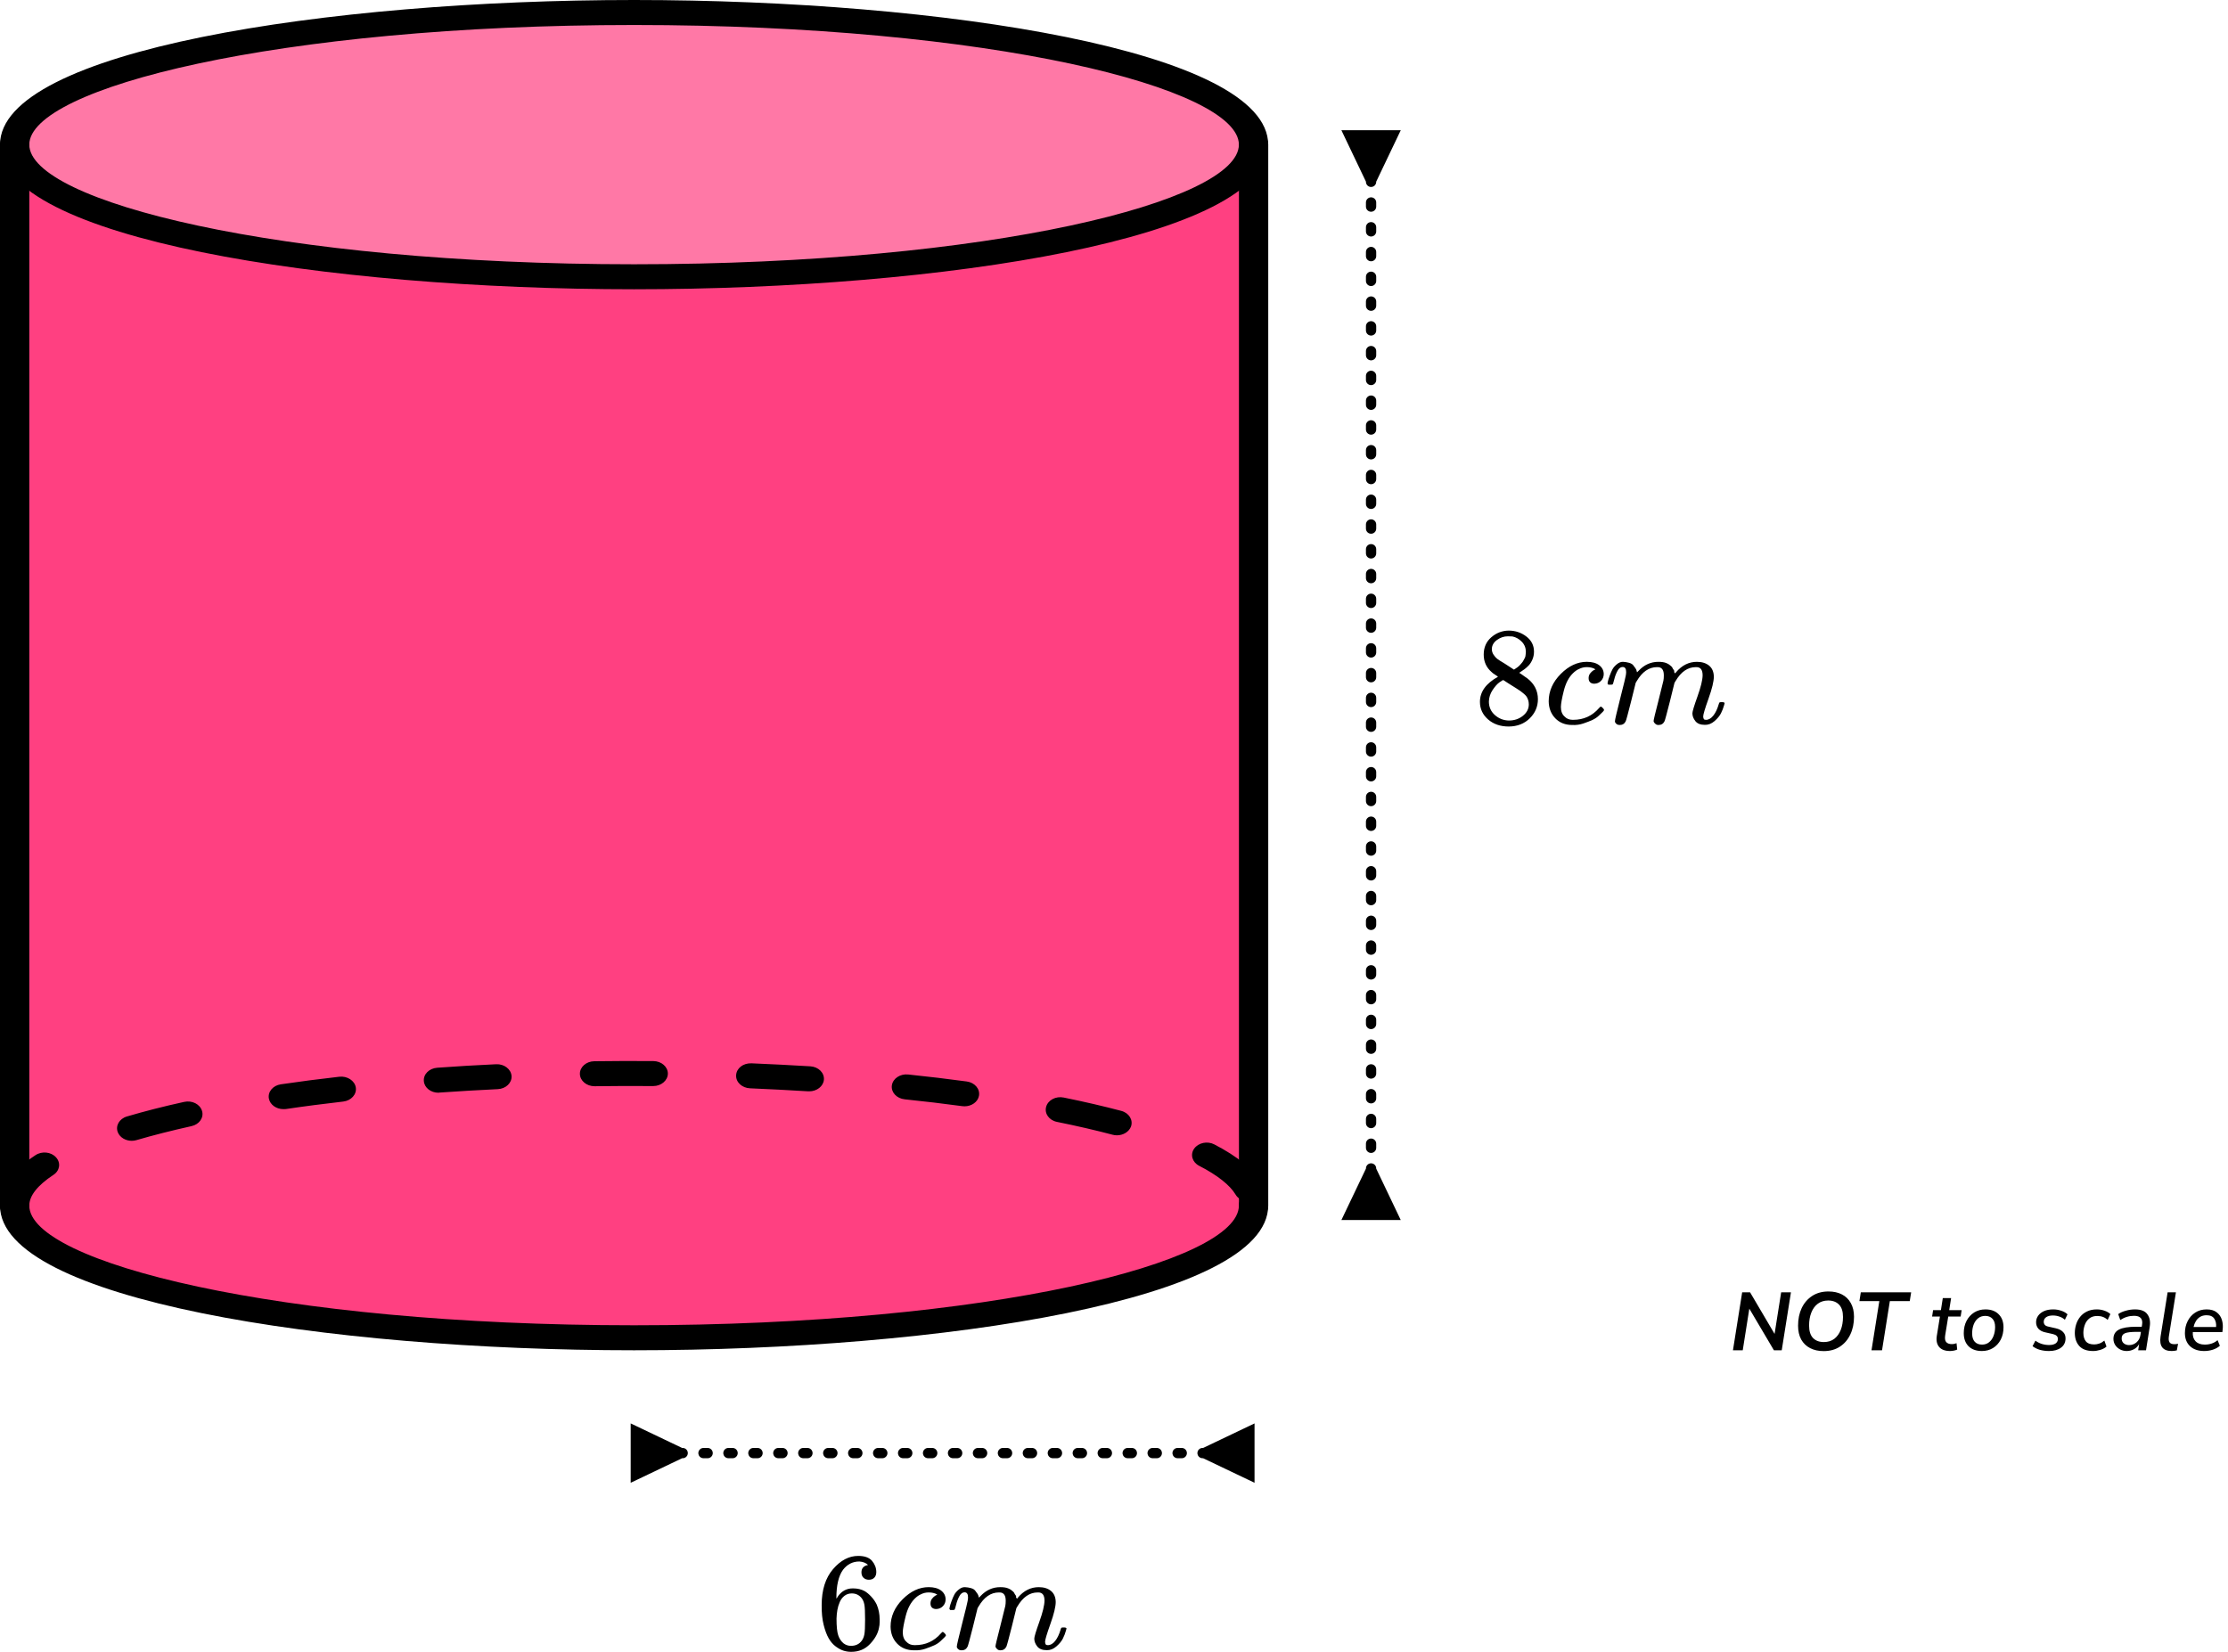 <?xml version="1.0" encoding="UTF-8"?> <svg xmlns="http://www.w3.org/2000/svg" width="325" height="241" viewBox="0 0 325 241" fill="none"><path d="M252.787 197L254.131 188.54H255.283L258.859 194.612L259.819 188.54H261.247L259.903 197H258.763L255.175 190.928L254.215 197H252.787ZM266.018 197.12C265.266 197.12 264.61 196.976 264.05 196.688C263.49 196.4 263.054 195.98 262.742 195.428C262.438 194.868 262.286 194.196 262.286 193.412C262.286 192.444 262.462 191.588 262.814 190.844C263.174 190.092 263.686 189.5 264.35 189.068C265.014 188.636 265.802 188.42 266.714 188.42C267.474 188.42 268.13 188.564 268.682 188.852C269.242 189.14 269.674 189.56 269.978 190.112C270.29 190.664 270.446 191.332 270.446 192.116C270.446 193.084 270.266 193.944 269.906 194.696C269.554 195.448 269.046 196.04 268.382 196.472C267.726 196.904 266.938 197.12 266.018 197.12ZM266.042 195.8C266.642 195.8 267.15 195.644 267.566 195.332C267.982 195.012 268.298 194.576 268.514 194.024C268.73 193.472 268.838 192.844 268.838 192.14C268.838 191.332 268.646 190.732 268.262 190.34C267.878 189.94 267.35 189.74 266.678 189.74C266.086 189.74 265.582 189.896 265.166 190.208C264.75 190.52 264.434 190.952 264.218 191.504C264.002 192.048 263.894 192.676 263.894 193.388C263.894 194.204 264.086 194.812 264.47 195.212C264.854 195.604 265.378 195.8 266.042 195.8ZM272.998 197L274.138 189.824H271.234L271.438 188.54H278.782L278.578 189.824H275.674L274.534 197H272.998ZM284.454 197.108C283.726 197.108 283.194 196.908 282.858 196.508C282.53 196.108 282.418 195.576 282.522 194.912L282.978 192.08H281.838L281.982 191.144H283.122L283.398 189.38H284.61L284.334 191.144H286.146L286.002 192.08H284.19L283.746 194.816C283.674 195.272 283.722 195.6 283.89 195.8C284.066 196 284.338 196.1 284.706 196.1C284.842 196.1 284.966 196.088 285.078 196.064C285.19 196.04 285.298 196.008 285.402 195.968L285.498 196.892C285.378 196.956 285.218 197.008 285.018 197.048C284.826 197.088 284.638 197.108 284.454 197.108ZM289.096 197.108C288.272 197.108 287.624 196.876 287.152 196.412C286.688 195.94 286.456 195.304 286.456 194.504C286.456 193.824 286.592 193.224 286.864 192.704C287.136 192.184 287.508 191.776 287.98 191.48C288.46 191.184 289.004 191.036 289.612 191.036C290.436 191.036 291.08 191.272 291.544 191.744C292.016 192.208 292.252 192.84 292.252 193.64C292.252 194.32 292.116 194.924 291.844 195.452C291.572 195.972 291.196 196.38 290.716 196.676C290.244 196.964 289.704 197.108 289.096 197.108ZM289.12 196.172C289.528 196.172 289.872 196.056 290.152 195.824C290.44 195.592 290.656 195.284 290.8 194.9C290.952 194.508 291.028 194.076 291.028 193.604C291.028 193.076 290.9 192.676 290.644 192.404C290.388 192.124 290.036 191.984 289.588 191.984C289.18 191.984 288.832 192.1 288.544 192.332C288.264 192.556 288.048 192.864 287.896 193.256C287.752 193.64 287.68 194.072 287.68 194.552C287.68 195.08 287.808 195.484 288.064 195.764C288.32 196.036 288.672 196.172 289.12 196.172ZM298.89 197.108C298.41 197.108 297.958 197.048 297.534 196.928C297.118 196.8 296.77 196.624 296.49 196.4L296.91 195.596C297.198 195.812 297.51 195.972 297.846 196.076C298.19 196.18 298.542 196.232 298.902 196.232C299.31 196.232 299.626 196.156 299.85 196.004C300.074 195.844 300.186 195.624 300.186 195.344C300.186 194.984 299.946 194.748 299.466 194.636L298.35 194.384C297.926 194.296 297.594 194.124 297.354 193.868C297.122 193.604 297.006 193.284 297.006 192.908C297.006 192.556 297.106 192.24 297.306 191.96C297.506 191.68 297.79 191.456 298.158 191.288C298.534 191.12 298.986 191.036 299.514 191.036C299.906 191.036 300.29 191.1 300.666 191.228C301.042 191.348 301.35 191.524 301.59 191.756L301.206 192.548C300.966 192.332 300.694 192.176 300.39 192.08C300.094 191.976 299.782 191.924 299.454 191.924C299.038 191.924 298.71 192.008 298.47 192.176C298.238 192.344 298.122 192.568 298.122 192.848C298.122 193.016 298.174 193.164 298.278 193.292C298.382 193.412 298.55 193.496 298.782 193.544L299.898 193.796C300.346 193.9 300.69 194.076 300.93 194.324C301.178 194.564 301.302 194.876 301.302 195.26C301.302 195.844 301.078 196.3 300.63 196.628C300.19 196.948 299.61 197.108 298.89 197.108ZM305.332 197.108C304.428 197.108 303.756 196.868 303.316 196.388C302.876 195.9 302.656 195.264 302.656 194.48C302.656 194.048 302.72 193.628 302.848 193.22C302.976 192.812 303.172 192.444 303.436 192.116C303.7 191.788 304.032 191.528 304.432 191.336C304.84 191.136 305.32 191.036 305.872 191.036C306.264 191.036 306.636 191.1 306.988 191.228C307.34 191.348 307.624 191.512 307.84 191.72L307.444 192.572C307.052 192.188 306.548 191.996 305.932 191.996C305.444 191.996 305.052 192.12 304.756 192.368C304.46 192.608 304.244 192.92 304.108 193.304C303.972 193.68 303.904 194.068 303.904 194.468C303.904 194.98 304.024 195.388 304.264 195.692C304.512 195.996 304.92 196.148 305.488 196.148C305.72 196.148 305.968 196.104 306.232 196.016C306.496 195.92 306.74 195.776 306.964 195.584L307.276 196.46C307.044 196.668 306.744 196.828 306.376 196.94C306.016 197.052 305.668 197.108 305.332 197.108ZM310.221 197.108C309.877 197.108 309.557 197.032 309.261 196.88C308.965 196.72 308.729 196.508 308.553 196.244C308.377 195.972 308.289 195.668 308.289 195.332C308.289 194.716 308.553 194.268 309.081 193.988C309.609 193.708 310.445 193.568 311.589 193.568H312.417L312.465 193.28C312.537 192.856 312.477 192.532 312.285 192.308C312.093 192.084 311.761 191.972 311.289 191.972C310.577 191.972 309.909 192.176 309.285 192.584L308.985 191.72C309.281 191.512 309.649 191.348 310.089 191.228C310.537 191.1 310.985 191.036 311.433 191.036C312.305 191.036 312.909 191.276 313.245 191.756C313.589 192.228 313.701 192.84 313.581 193.592L313.041 197H311.901L312.033 196.1C311.833 196.452 311.569 196.708 311.241 196.868C310.921 197.028 310.581 197.108 310.221 197.108ZM310.569 196.244C310.977 196.244 311.337 196.112 311.649 195.848C311.969 195.576 312.165 195.2 312.237 194.72L312.297 194.312H311.697C310.865 194.312 310.289 194.38 309.969 194.516C309.649 194.652 309.489 194.9 309.489 195.26C309.489 195.58 309.593 195.824 309.801 195.992C310.017 196.16 310.273 196.244 310.569 196.244ZM316.78 197.108C316.148 197.108 315.692 196.932 315.412 196.58C315.14 196.22 315.056 195.696 315.16 195.008L316.192 188.54H317.404L316.372 194.996C316.316 195.388 316.352 195.672 316.48 195.848C316.608 196.024 316.836 196.112 317.164 196.112C317.252 196.112 317.34 196.108 317.428 196.1C317.524 196.084 317.62 196.068 317.716 196.052L317.536 197.012C317.424 197.044 317.3 197.068 317.164 197.084C317.028 197.1 316.9 197.108 316.78 197.108ZM321.523 197.108C320.659 197.108 319.975 196.876 319.471 196.412C318.967 195.94 318.715 195.3 318.715 194.492C318.715 193.852 318.847 193.272 319.111 192.752C319.375 192.224 319.743 191.808 320.215 191.504C320.695 191.192 321.251 191.036 321.883 191.036C322.507 191.036 322.999 191.18 323.359 191.468C323.727 191.748 323.979 192.12 324.115 192.584C324.251 193.04 324.283 193.532 324.211 194.06L324.175 194.348H319.867C319.827 194.908 319.959 195.352 320.263 195.68C320.575 196.008 321.023 196.172 321.607 196.172C321.967 196.172 322.303 196.12 322.615 196.016C322.935 195.912 323.223 195.748 323.479 195.524L323.815 196.34C323.543 196.588 323.199 196.78 322.783 196.916C322.375 197.044 321.955 197.108 321.523 197.108ZM321.871 191.888C321.495 191.888 321.175 191.972 320.911 192.14C320.655 192.3 320.451 192.512 320.299 192.776C320.147 193.032 320.039 193.308 319.975 193.604H323.263C323.303 193.124 323.215 192.72 322.999 192.392C322.783 192.056 322.407 191.888 321.871 191.888Z" fill="black"></path><path d="M2.133 21.1C2.133 21.1 9.468 41.362 90.996 40.755C90.996 40.755 173.962 41.557 182.85 21.1C182.85 21.1 178.05 1.858 92.492 1.554C6.933 1.25 2.133 21.1 2.133 21.1Z" fill="#FF4081" fill-opacity="0.7"></path><path d="M2.133 177.717V23.735C2.133 23.735 15.165 39.537 90.996 40.753C90.996 40.753 175.743 41.251 182.85 21.098V177.717C182.85 177.717 169.718 196.035 90.996 195.123C12.274 194.212 2.133 177.717 2.133 177.717Z" fill="#FF4081"></path><path d="M2.136 177.718C0.954 177.718 0 176.904 0 175.895C0 173.281 1.738 170.79 5.185 168.529C6.125 167.909 7.463 168.055 8.176 168.857C8.902 169.647 8.731 170.802 7.791 171.41C5.455 172.953 4.273 174.461 4.273 175.895C4.273 176.904 3.319 177.718 2.136 177.718ZM182.142 175.287C181.358 175.287 180.603 174.922 180.233 174.278C179.421 172.917 177.598 171.458 174.92 170.085C173.909 169.562 173.581 168.444 174.194 167.581C174.806 166.718 176.117 166.438 177.128 166.961C180.532 168.723 182.868 170.632 184.05 172.637C184.577 173.537 184.15 174.631 183.096 175.08C182.797 175.226 182.469 175.287 182.142 175.287ZM19.214 166.438C18.331 166.438 17.505 165.964 17.192 165.21C16.807 164.262 17.391 163.217 18.516 162.889C21.066 162.135 23.872 161.418 26.863 160.762C28.016 160.506 29.17 161.09 29.469 162.074C29.768 163.047 29.084 164.044 27.931 164.299C25.04 164.943 22.348 165.624 19.898 166.341C19.684 166.402 19.442 166.438 19.214 166.438ZM162.928 165.636C162.714 165.636 162.5 165.612 162.287 165.551C159.794 164.894 157.074 164.262 154.182 163.679C153.029 163.448 152.331 162.463 152.601 161.479C152.872 160.494 154.011 159.886 155.179 160.13C158.17 160.737 160.991 161.394 163.569 162.074C164.694 162.378 165.32 163.399 164.979 164.36C164.679 165.138 163.839 165.636 162.928 165.636ZM41.334 161.819C40.308 161.819 39.411 161.187 39.226 160.3C39.026 159.303 39.81 158.367 40.963 158.197C43.698 157.796 46.575 157.419 49.495 157.091C50.649 156.957 51.745 157.662 51.902 158.659C52.059 159.656 51.233 160.579 50.065 160.713C47.202 161.041 44.382 161.406 41.69 161.807C41.576 161.819 41.462 161.819 41.334 161.819ZM140.694 161.406C140.58 161.406 140.466 161.394 140.352 161.382C137.646 161.017 134.826 160.677 131.963 160.385C130.795 160.263 129.955 159.352 130.097 158.355C130.24 157.358 131.294 156.641 132.476 156.763C135.396 157.066 138.258 157.407 141.022 157.784C142.19 157.942 142.987 158.878 142.802 159.874C142.645 160.762 141.734 161.406 140.694 161.406ZM63.952 159.425C62.855 159.425 61.915 158.707 61.83 157.747C61.73 156.738 62.599 155.863 63.781 155.778C66.601 155.571 69.492 155.401 72.37 155.268C73.537 155.207 74.549 155.985 74.62 156.981C74.691 157.99 73.78 158.853 72.612 158.902C69.777 159.036 66.914 159.206 64.137 159.4C64.08 159.412 64.009 159.425 63.952 159.425ZM118.047 159.218C117.99 159.218 117.948 159.218 117.891 159.218C115.113 159.048 112.265 158.902 109.416 158.78C108.234 158.732 107.322 157.881 107.379 156.872C107.436 155.863 108.376 155.097 109.615 155.134C112.493 155.255 115.384 155.401 118.204 155.571C119.386 155.644 120.269 156.52 120.184 157.528C120.098 158.489 119.158 159.218 118.047 159.218ZM86.727 158.476C85.559 158.476 84.604 157.674 84.59 156.678C84.576 155.669 85.516 154.842 86.698 154.83C89.547 154.793 92.438 154.781 95.301 154.806C96.483 154.818 97.423 155.632 97.423 156.641C97.409 157.638 96.455 158.452 95.287 158.452H95.272C92.438 158.428 89.575 158.44 86.769 158.476C86.741 158.476 86.741 158.476 86.727 158.476Z" fill="black"></path><path d="M2.136 177.72C0.954 177.72 0 176.906 0 175.897V21.101C0 20.092 0.954 19.277 2.136 19.277C3.319 19.277 4.273 20.092 4.273 21.101V175.897C4.273 176.906 3.319 177.72 2.136 177.72Z" fill="black"></path><path d="M92.495 42.203C47.658 42.203 0 34.812 0 21.101C0 7.39 47.658 0 92.495 0C137.333 0 184.99 7.39 184.99 21.101C184.99 34.812 137.333 42.203 92.495 42.203ZM92.495 3.647C40.508 3.647 4.273 12.848 4.273 21.101C4.273 29.355 40.508 38.556 92.495 38.556C144.483 38.556 180.717 29.355 180.717 21.101C180.717 12.848 144.483 3.647 92.495 3.647Z" fill="black"></path><path d="M182.863 177.724C181.681 177.724 180.727 176.909 180.727 175.901V21.105C180.727 20.096 181.681 19.281 182.863 19.281C184.045 19.281 185 20.096 185 21.105V175.901C185 176.909 184.045 177.724 182.863 177.724Z" fill="black"></path><path d="M92.495 196.999C47.658 196.999 0 189.596 0 175.897C0 174.889 0.954 174.074 2.136 174.074C3.319 174.074 4.273 174.889 4.273 175.897C4.273 184.151 40.508 193.352 92.495 193.352C144.483 193.352 180.717 184.151 180.717 175.897C180.717 174.889 181.672 174.074 182.854 174.074C184.036 174.074 184.99 174.889 184.99 175.897C184.99 189.596 137.333 196.999 92.495 196.999Z" fill="black"></path><path d="M200.75 26.5L204.33 19L195.67 19L199.25 26.5L200.75 26.5ZM199.25 170.5L195.67 178L204.33 178L200.75 170.5L199.25 170.5ZM199.25 19.301C199.25 19.715 199.586 20.051 200 20.051C200.414 20.051 200.75 19.715 200.75 19.301L199.25 19.301ZM200.75 22.312C200.75 21.898 200.414 21.562 200 21.562C199.586 21.562 199.25 21.898 199.25 22.312L200.75 22.312ZM199.25 22.915C199.25 23.329 199.586 23.665 200 23.665C200.414 23.665 200.75 23.329 200.75 22.915L199.25 22.915ZM200.75 25.926C200.75 25.512 200.414 25.176 200 25.176C199.586 25.176 199.25 25.512 199.25 25.926L200.75 25.926ZM199.25 26.528C199.25 26.943 199.586 27.278 200 27.278C200.414 27.278 200.75 26.943 200.75 26.528L199.25 26.528ZM200.75 29.54C200.75 29.126 200.414 28.79 200 28.79C199.586 28.79 199.25 29.126 199.25 29.54L200.75 29.54ZM199.25 30.142C199.25 30.556 199.586 30.892 200 30.892C200.414 30.892 200.75 30.556 200.75 30.142L199.25 30.142ZM200.75 33.153C200.75 32.739 200.414 32.403 200 32.403C199.586 32.403 199.25 32.739 199.25 33.153L200.75 33.153ZM199.25 33.756C199.25 34.17 199.586 34.506 200 34.506C200.414 34.506 200.75 34.17 200.75 33.756L199.25 33.756ZM200.75 36.767C200.75 36.353 200.414 36.017 200 36.017C199.586 36.017 199.25 36.353 199.25 36.767L200.75 36.767ZM199.25 37.369C199.25 37.783 199.586 38.119 200 38.119C200.414 38.119 200.75 37.783 200.75 37.369L199.25 37.369ZM200.75 40.381C200.75 39.967 200.414 39.631 200 39.631C199.586 39.631 199.25 39.967 199.25 40.381L200.75 40.381ZM199.25 40.983C199.25 41.397 199.586 41.733 200 41.733C200.414 41.733 200.75 41.397 200.75 40.983L199.25 40.983ZM200.75 43.994C200.75 43.58 200.414 43.244 200 43.244C199.586 43.244 199.25 43.58 199.25 43.994L200.75 43.994ZM199.25 44.597C199.25 45.011 199.586 45.347 200 45.347C200.414 45.347 200.75 45.011 200.75 44.597L199.25 44.597ZM200.75 47.608C200.75 47.194 200.414 46.858 200 46.858C199.586 46.858 199.25 47.194 199.25 47.608L200.75 47.608ZM199.25 48.21C199.25 48.624 199.586 48.96 200 48.96C200.414 48.96 200.75 48.624 200.75 48.21L199.25 48.21ZM200.75 51.222C200.75 50.807 200.414 50.472 200 50.472C199.586 50.472 199.25 50.807 199.25 51.222L200.75 51.222ZM199.25 51.824C199.25 52.238 199.586 52.574 200 52.574C200.414 52.574 200.75 52.238 200.75 51.824L199.25 51.824ZM200.75 54.835C200.75 54.421 200.414 54.085 200 54.085C199.586 54.085 199.25 54.421 199.25 54.835L200.75 54.835ZM199.25 55.438C199.25 55.852 199.586 56.188 200 56.188C200.414 56.188 200.75 55.852 200.75 55.438L199.25 55.438ZM200.75 58.449C200.75 58.035 200.414 57.699 200 57.699C199.586 57.699 199.25 58.035 199.25 58.449L200.75 58.449ZM199.25 59.051C199.25 59.465 199.586 59.801 200 59.801C200.414 59.801 200.75 59.465 200.75 59.051L199.25 59.051ZM200.75 62.062C200.75 61.648 200.414 61.312 200 61.312C199.586 61.312 199.25 61.648 199.25 62.062L200.75 62.062ZM199.25 62.665C199.25 63.079 199.586 63.415 200 63.415C200.414 63.415 200.75 63.079 200.75 62.665L199.25 62.665ZM200.75 65.676C200.75 65.262 200.414 64.926 200 64.926C199.586 64.926 199.25 65.262 199.25 65.676L200.75 65.676ZM199.25 66.278C199.25 66.693 199.586 67.028 200 67.028C200.414 67.028 200.75 66.693 200.75 66.278L199.25 66.278ZM200.75 69.29C200.75 68.876 200.414 68.54 200 68.54C199.586 68.54 199.25 68.876 199.25 69.29L200.75 69.29ZM199.25 69.892C199.25 70.306 199.586 70.642 200 70.642C200.414 70.642 200.75 70.306 200.75 69.892L199.25 69.892ZM200.75 72.903C200.75 72.489 200.414 72.153 200 72.153C199.586 72.153 199.25 72.489 199.25 72.903L200.75 72.903ZM199.25 73.506C199.25 73.92 199.586 74.256 200 74.256C200.414 74.256 200.75 73.92 200.75 73.506L199.25 73.506ZM200.75 76.517C200.75 76.103 200.414 75.767 200 75.767C199.586 75.767 199.25 76.103 199.25 76.517L200.75 76.517ZM199.25 77.119C199.25 77.534 199.586 77.869 200 77.869C200.414 77.869 200.75 77.534 200.75 77.119L199.25 77.119ZM200.75 80.131C200.75 79.716 200.414 79.381 200 79.381C199.586 79.381 199.25 79.716 199.25 80.131L200.75 80.131ZM199.25 80.733C199.25 81.147 199.586 81.483 200 81.483C200.414 81.483 200.75 81.147 200.75 80.733L199.25 80.733ZM200.75 83.744C200.75 83.33 200.414 82.994 200 82.994C199.586 82.994 199.25 83.33 199.25 83.744L200.75 83.744ZM199.25 84.347C199.25 84.761 199.586 85.097 200 85.097C200.414 85.097 200.75 84.761 200.75 84.347L199.25 84.347ZM200.75 87.358C200.75 86.944 200.414 86.608 200 86.608C199.586 86.608 199.25 86.944 199.25 87.358L200.75 87.358ZM199.25 87.96C199.25 88.374 199.586 88.71 200 88.71C200.414 88.71 200.75 88.374 200.75 87.96L199.25 87.96ZM200.75 90.972C200.75 90.557 200.414 90.222 200 90.222C199.586 90.222 199.25 90.557 199.25 90.972L200.75 90.972ZM199.25 91.574C199.25 91.988 199.586 92.324 200 92.324C200.414 92.324 200.75 91.988 200.75 91.574L199.25 91.574ZM200.75 94.585C200.75 94.171 200.414 93.835 200 93.835C199.586 93.835 199.25 94.171 199.25 94.585L200.75 94.585ZM199.25 95.188C199.25 95.602 199.586 95.938 200 95.938C200.414 95.938 200.75 95.602 200.75 95.188L199.25 95.188ZM200.75 98.199C200.75 97.785 200.414 97.449 200 97.449C199.586 97.449 199.25 97.785 199.25 98.199L200.75 98.199ZM199.25 98.801C199.25 99.215 199.586 99.551 200 99.551C200.414 99.551 200.75 99.215 200.75 98.801L199.25 98.801ZM200.75 101.812C200.75 101.398 200.414 101.062 200 101.062C199.586 101.062 199.25 101.398 199.25 101.812L200.75 101.812ZM199.25 102.415C199.25 102.829 199.586 103.165 200 103.165C200.414 103.165 200.75 102.829 200.75 102.415L199.25 102.415ZM200.75 105.426C200.75 105.012 200.414 104.676 200 104.676C199.586 104.676 199.25 105.012 199.25 105.426L200.75 105.426ZM199.25 106.028C199.25 106.443 199.586 106.778 200 106.778C200.414 106.778 200.75 106.443 200.75 106.028L199.25 106.028ZM200.75 109.04C200.75 108.626 200.414 108.29 200 108.29C199.586 108.29 199.25 108.626 199.25 109.04L200.75 109.04ZM199.25 109.642C199.25 110.056 199.586 110.392 200 110.392C200.414 110.392 200.75 110.056 200.75 109.642L199.25 109.642ZM200.75 112.653C200.75 112.239 200.414 111.903 200 111.903C199.586 111.903 199.25 112.239 199.25 112.653L200.75 112.653ZM199.25 113.256C199.25 113.67 199.586 114.006 200 114.006C200.414 114.006 200.75 113.67 200.75 113.256L199.25 113.256ZM200.75 116.267C200.75 115.853 200.414 115.517 200 115.517C199.586 115.517 199.25 115.853 199.25 116.267L200.75 116.267ZM199.25 116.869C199.25 117.283 199.586 117.619 200 117.619C200.414 117.619 200.75 117.283 200.75 116.869L199.25 116.869ZM200.75 119.881C200.75 119.466 200.414 119.131 200 119.131C199.586 119.131 199.25 119.466 199.25 119.881L200.75 119.881ZM199.25 120.483C199.25 120.897 199.586 121.233 200 121.233C200.414 121.233 200.75 120.897 200.75 120.483L199.25 120.483ZM200.75 123.494C200.75 123.08 200.414 122.744 200 122.744C199.586 122.744 199.25 123.08 199.25 123.494L200.75 123.494ZM199.25 124.097C199.25 124.511 199.586 124.847 200 124.847C200.414 124.847 200.75 124.511 200.75 124.097L199.25 124.097ZM200.75 127.108C200.75 126.694 200.414 126.358 200 126.358C199.586 126.358 199.25 126.694 199.25 127.108L200.75 127.108ZM199.25 127.71C199.25 128.124 199.586 128.46 200 128.46C200.414 128.46 200.75 128.124 200.75 127.71L199.25 127.71ZM200.75 130.722C200.75 130.307 200.414 129.972 200 129.972C199.586 129.972 199.25 130.307 199.25 130.722L200.75 130.722ZM199.25 131.324C199.25 131.738 199.586 132.074 200 132.074C200.414 132.074 200.75 131.738 200.75 131.324L199.25 131.324ZM200.75 134.335C200.75 133.921 200.414 133.585 200 133.585C199.586 133.585 199.25 133.921 199.25 134.335L200.75 134.335ZM199.25 134.937C199.25 135.352 199.586 135.687 200 135.687C200.414 135.687 200.75 135.352 200.75 134.937L199.25 134.937ZM200.75 137.949C200.75 137.535 200.414 137.199 200 137.199C199.586 137.199 199.25 137.535 199.25 137.949L200.75 137.949ZM199.25 138.551C199.25 138.965 199.586 139.301 200 139.301C200.414 139.301 200.75 138.965 200.75 138.551L199.25 138.551ZM200.75 141.562C200.75 141.148 200.414 140.812 200 140.812C199.586 140.812 199.25 141.148 199.25 141.562L200.75 141.562ZM199.25 142.165C199.25 142.579 199.586 142.915 200 142.915C200.414 142.915 200.75 142.579 200.75 142.165L199.25 142.165ZM200.75 145.176C200.75 144.762 200.414 144.426 200 144.426C199.586 144.426 199.25 144.762 199.25 145.176L200.75 145.176ZM199.25 145.778C199.25 146.193 199.586 146.528 200 146.528C200.414 146.528 200.75 146.193 200.75 145.778L199.25 145.778ZM200.75 148.79C200.75 148.375 200.414 148.04 200 148.04C199.586 148.04 199.25 148.375 199.25 148.79L200.75 148.79ZM199.25 149.392C199.25 149.806 199.586 150.142 200 150.142C200.414 150.142 200.75 149.806 200.75 149.392L199.25 149.392ZM200.75 152.403C200.75 151.989 200.414 151.653 200 151.653C199.586 151.653 199.25 151.989 199.25 152.403L200.75 152.403ZM199.25 153.006C199.25 153.42 199.586 153.756 200 153.756C200.414 153.756 200.75 153.42 200.75 153.006L199.25 153.006ZM200.75 156.017C200.75 155.603 200.414 155.267 200 155.267C199.586 155.267 199.25 155.603 199.25 156.017L200.75 156.017ZM199.25 156.619C199.25 157.033 199.586 157.369 200 157.369C200.414 157.369 200.75 157.033 200.75 156.619L199.25 156.619ZM200.75 159.631C200.75 159.216 200.414 158.881 200 158.881C199.586 158.881 199.25 159.216 199.25 159.631L200.75 159.631ZM199.25 160.233C199.25 160.647 199.586 160.983 200 160.983C200.414 160.983 200.75 160.647 200.75 160.233L199.25 160.233ZM200.75 163.244C200.75 162.83 200.414 162.494 200 162.494C199.586 162.494 199.25 162.83 199.25 163.244L200.75 163.244ZM199.25 163.847C199.25 164.261 199.586 164.597 200 164.597C200.414 164.597 200.75 164.261 200.75 163.847L199.25 163.847ZM200.75 166.858C200.75 166.444 200.414 166.108 200 166.108C199.586 166.108 199.25 166.444 199.25 166.858L200.75 166.858ZM199.25 167.46C199.25 167.874 199.586 168.21 200 168.21C200.414 168.21 200.75 167.874 200.75 167.46L199.25 167.46ZM200.75 170.472C200.75 170.057 200.414 169.722 200 169.722C199.586 169.722 199.25 170.057 199.25 170.472L200.75 170.472ZM199.25 171.074C199.25 171.488 199.586 171.824 200 171.824C200.414 171.824 200.75 171.488 200.75 171.074L199.25 171.074ZM200.75 174.085C200.75 173.671 200.414 173.335 200 173.335C199.586 173.335 199.25 173.671 199.25 174.085L200.75 174.085ZM199.25 174.688C199.25 175.102 199.586 175.438 200 175.438C200.414 175.437 200.75 175.102 200.75 174.687L199.25 174.688ZM200.75 177.699C200.75 177.285 200.414 176.949 200 176.949C199.586 176.949 199.25 177.285 199.25 177.699L200.75 177.699ZM199.25 22.312L199.25 22.915L200.75 22.915L200.75 22.312L199.25 22.312ZM199.25 25.926L199.25 26.528L200.75 26.528L200.75 25.926L199.25 25.926ZM199.25 29.54L199.25 30.142L200.75 30.142L200.75 29.54L199.25 29.54ZM199.25 33.153L199.25 33.756L200.75 33.756L200.75 33.153L199.25 33.153ZM199.25 36.767L199.25 37.369L200.75 37.369L200.75 36.767L199.25 36.767ZM199.25 40.381L199.25 40.983L200.75 40.983L200.75 40.381L199.25 40.381ZM199.25 43.994L199.25 44.597L200.75 44.597L200.75 43.994L199.25 43.994ZM199.25 47.608L199.25 48.21L200.75 48.21L200.75 47.608L199.25 47.608ZM199.25 51.222L199.25 51.824L200.75 51.824L200.75 51.222L199.25 51.222ZM199.25 54.835L199.25 55.438L200.75 55.438L200.75 54.835L199.25 54.835ZM199.25 58.449L199.25 59.051L200.75 59.051L200.75 58.449L199.25 58.449ZM199.25 62.062L199.25 62.665L200.75 62.665L200.75 62.062L199.25 62.062ZM199.25 65.676L199.25 66.278L200.75 66.278L200.75 65.676L199.25 65.676ZM199.25 69.29L199.25 69.892L200.75 69.892L200.75 69.29L199.25 69.29ZM199.25 72.903L199.25 73.506L200.75 73.506L200.75 72.903L199.25 72.903ZM199.25 76.517L199.25 77.119L200.75 77.119L200.75 76.517L199.25 76.517ZM199.25 80.131L199.25 80.733L200.75 80.733L200.75 80.131L199.25 80.131ZM199.25 83.744L199.25 84.347L200.75 84.347L200.75 83.744L199.25 83.744ZM199.25 87.358L199.25 87.96L200.75 87.96L200.75 87.358L199.25 87.358ZM199.25 90.972L199.25 91.574L200.75 91.574L200.75 90.972L199.25 90.972ZM199.25 94.585L199.25 95.188L200.75 95.188L200.75 94.585L199.25 94.585ZM199.25 98.199L199.25 98.801L200.75 98.801L200.75 98.199L199.25 98.199ZM199.25 101.812L199.25 102.415L200.75 102.415L200.75 101.812L199.25 101.812ZM199.25 105.426L199.25 106.028L200.75 106.028L200.75 105.426L199.25 105.426ZM199.25 109.04L199.25 109.642L200.75 109.642L200.75 109.04L199.25 109.04ZM199.25 112.653L199.25 113.256L200.75 113.256L200.75 112.653L199.25 112.653ZM199.25 116.267L199.25 116.869L200.75 116.869L200.75 116.267L199.25 116.267ZM199.25 119.881L199.25 120.483L200.75 120.483L200.75 119.881L199.25 119.881ZM199.25 123.494L199.25 124.097L200.75 124.097L200.75 123.494L199.25 123.494ZM199.25 127.108L199.25 127.71L200.75 127.71L200.75 127.108L199.25 127.108ZM199.25 130.722L199.25 131.324L200.75 131.324L200.75 130.722L199.25 130.722ZM199.25 134.335L199.25 134.937L200.75 134.937L200.75 134.335L199.25 134.335ZM199.25 137.949L199.25 138.551L200.75 138.551L200.75 137.949L199.25 137.949ZM199.25 141.562L199.25 142.165L200.75 142.165L200.75 141.562L199.25 141.562ZM199.25 145.176L199.25 145.778L200.75 145.778L200.75 145.176L199.25 145.176ZM199.25 148.79L199.25 149.392L200.75 149.392L200.75 148.79L199.25 148.79ZM199.25 152.403L199.25 153.006L200.75 153.006L200.75 152.403L199.25 152.403ZM199.25 156.017L199.25 156.619L200.75 156.619L200.75 156.017L199.25 156.017ZM199.25 159.631L199.25 160.233L200.75 160.233L200.75 159.631L199.25 159.631ZM199.25 163.244L199.25 163.847L200.75 163.847L200.75 163.244L199.25 163.244ZM199.25 166.858L199.25 167.46L200.75 167.46L200.75 166.858L199.25 166.858ZM199.25 170.472L199.25 171.074L200.75 171.074L200.75 170.472L199.25 170.472ZM199.25 174.085L199.25 174.688L200.75 174.687L200.75 174.085L199.25 174.085Z" fill="black"></path><path d="M99.5 211.25L92 207.67L92 216.33L99.5 212.75L99.5 211.25ZM175.5 212.75L183 216.33L183 207.67L175.5 211.25L175.5 212.75ZM92.303 212.75C92.718 212.75 93.053 212.414 93.053 212C93.053 211.586 92.718 211.25 92.303 211.25L92.303 212.75ZM95.337 211.25C94.922 211.25 94.587 211.586 94.587 212C94.587 212.414 94.922 212.75 95.337 212.75L95.337 211.25ZM95.943 212.75C96.358 212.75 96.693 212.414 96.693 212C96.693 211.586 96.358 211.25 95.943 211.25L95.943 212.75ZM98.977 211.25C98.562 211.25 98.227 211.586 98.227 212C98.227 212.414 98.562 212.75 98.977 212.75L98.977 211.25ZM99.583 212.75C99.998 212.75 100.333 212.414 100.333 212C100.333 211.586 99.998 211.25 99.583 211.25L99.583 212.75ZM102.617 211.25C102.202 211.25 101.867 211.586 101.867 212C101.867 212.414 102.202 212.75 102.617 212.75L102.617 211.25ZM103.223 212.75C103.638 212.75 103.973 212.414 103.973 212C103.973 211.586 103.638 211.25 103.223 211.25L103.223 212.75ZM106.257 211.25C105.842 211.25 105.507 211.586 105.507 212C105.507 212.414 105.842 212.75 106.257 212.75L106.257 211.25ZM106.863 212.75C107.278 212.75 107.613 212.414 107.613 212C107.613 211.586 107.278 211.25 106.863 211.25L106.863 212.75ZM109.897 211.25C109.482 211.25 109.147 211.586 109.147 212C109.147 212.414 109.482 212.75 109.897 212.75L109.897 211.25ZM110.503 212.75C110.918 212.75 111.253 212.414 111.253 212C111.253 211.586 110.918 211.25 110.503 211.25L110.503 212.75ZM113.537 211.25C113.122 211.25 112.787 211.586 112.787 212C112.787 212.414 113.122 212.75 113.537 212.75L113.537 211.25ZM114.143 212.75C114.558 212.75 114.893 212.414 114.893 212C114.893 211.586 114.558 211.25 114.143 211.25L114.143 212.75ZM117.177 211.25C116.762 211.25 116.427 211.586 116.427 212C116.427 212.414 116.762 212.75 117.177 212.75L117.177 211.25ZM117.783 212.75C118.198 212.75 118.533 212.414 118.533 212C118.533 211.586 118.198 211.25 117.783 211.25L117.783 212.75ZM120.817 211.25C120.402 211.25 120.067 211.586 120.067 212C120.067 212.414 120.402 212.75 120.817 212.75L120.817 211.25ZM121.423 212.75C121.838 212.75 122.173 212.414 122.173 212C122.173 211.586 121.838 211.25 121.423 211.25L121.423 212.75ZM124.457 211.25C124.042 211.25 123.707 211.586 123.707 212C123.707 212.414 124.042 212.75 124.457 212.75L124.457 211.25ZM125.063 212.75C125.478 212.75 125.813 212.414 125.813 212C125.813 211.586 125.478 211.25 125.063 211.25L125.063 212.75ZM128.097 211.25C127.682 211.25 127.347 211.586 127.347 212C127.347 212.414 127.682 212.75 128.097 212.75L128.097 211.25ZM128.703 212.75C129.118 212.75 129.453 212.414 129.453 212C129.453 211.586 129.118 211.25 128.703 211.25L128.703 212.75ZM131.737 211.25C131.322 211.25 130.987 211.586 130.987 212C130.987 212.414 131.322 212.75 131.737 212.75L131.737 211.25ZM132.343 212.75C132.758 212.75 133.093 212.414 133.093 212C133.093 211.586 132.758 211.25 132.343 211.25L132.343 212.75ZM135.377 211.25C134.962 211.25 134.627 211.586 134.627 212C134.627 212.414 134.962 212.75 135.377 212.75L135.377 211.25ZM135.983 212.75C136.398 212.75 136.733 212.414 136.733 212C136.733 211.586 136.398 211.25 135.983 211.25L135.983 212.75ZM139.017 211.25C138.602 211.25 138.267 211.586 138.267 212C138.267 212.414 138.602 212.75 139.017 212.75L139.017 211.25ZM139.623 212.75C140.038 212.75 140.373 212.414 140.373 212C140.373 211.586 140.038 211.25 139.623 211.25L139.623 212.75ZM142.657 211.25C142.242 211.25 141.907 211.586 141.907 212C141.907 212.414 142.242 212.75 142.657 212.75L142.657 211.25ZM143.263 212.75C143.678 212.75 144.013 212.414 144.013 212C144.013 211.586 143.678 211.25 143.263 211.25L143.263 212.75ZM146.297 211.25C145.882 211.25 145.547 211.586 145.547 212C145.547 212.414 145.882 212.75 146.297 212.75L146.297 211.25ZM146.903 212.75C147.318 212.75 147.653 212.414 147.653 212C147.653 211.586 147.318 211.25 146.903 211.25L146.903 212.75ZM149.937 211.25C149.522 211.25 149.187 211.586 149.187 212C149.187 212.414 149.522 212.75 149.937 212.75L149.937 211.25ZM150.543 212.75C150.958 212.75 151.293 212.414 151.293 212C151.293 211.586 150.958 211.25 150.543 211.25L150.543 212.75ZM153.577 211.25C153.162 211.25 152.827 211.586 152.827 212C152.827 212.414 153.162 212.75 153.577 212.75L153.577 211.25ZM154.183 212.75C154.598 212.75 154.933 212.414 154.933 212C154.933 211.586 154.598 211.25 154.183 211.25L154.183 212.75ZM157.217 211.25C156.802 211.25 156.467 211.586 156.467 212C156.467 212.414 156.802 212.75 157.217 212.75L157.217 211.25ZM157.823 212.75C158.238 212.75 158.573 212.414 158.573 212C158.573 211.586 158.238 211.25 157.823 211.25L157.823 212.75ZM160.857 211.25C160.442 211.25 160.107 211.586 160.107 212C160.107 212.414 160.442 212.75 160.857 212.75L160.857 211.25ZM161.463 212.75C161.878 212.75 162.213 212.414 162.213 212C162.213 211.586 161.878 211.25 161.463 211.25L161.463 212.75ZM164.497 211.25C164.082 211.25 163.747 211.586 163.747 212C163.747 212.414 164.082 212.75 164.497 212.75L164.497 211.25ZM165.103 212.75C165.518 212.75 165.853 212.414 165.853 212C165.853 211.586 165.518 211.25 165.103 211.25L165.103 212.75ZM168.137 211.25C167.722 211.25 167.387 211.586 167.387 212C167.387 212.414 167.722 212.75 168.137 212.75L168.137 211.25ZM168.743 212.75C169.158 212.75 169.493 212.414 169.493 212C169.493 211.586 169.158 211.25 168.743 211.25L168.743 212.75ZM171.777 211.25C171.362 211.25 171.027 211.586 171.027 212C171.027 212.414 171.362 212.75 171.777 212.75L171.777 211.25ZM172.383 212.75C172.798 212.75 173.133 212.414 173.133 212C173.133 211.586 172.798 211.25 172.383 211.25L172.383 212.75ZM175.417 211.25C175.002 211.25 174.667 211.586 174.667 212C174.667 212.414 175.002 212.75 175.417 212.75L175.417 211.25ZM176.023 212.75C176.438 212.75 176.773 212.414 176.773 212C176.773 211.586 176.438 211.25 176.023 211.25L176.023 212.75ZM179.057 211.25C178.642 211.25 178.307 211.586 178.307 212C178.307 212.414 178.642 212.75 179.057 212.75L179.057 211.25ZM179.663 212.75C180.078 212.75 180.413 212.414 180.413 212C180.413 211.586 180.078 211.25 179.663 211.25L179.663 212.75ZM182.697 211.25C182.282 211.25 181.947 211.586 181.947 212C181.947 212.414 182.282 212.75 182.697 212.75L182.697 211.25ZM95.337 212.75L95.943 212.75L95.943 211.25L95.337 211.25L95.337 212.75ZM98.977 212.75L99.583 212.75L99.583 211.25L98.977 211.25L98.977 212.75ZM102.617 212.75L103.223 212.75L103.223 211.25L102.617 211.25L102.617 212.75ZM106.257 212.75L106.863 212.75L106.863 211.25L106.257 211.25L106.257 212.75ZM109.897 212.75L110.503 212.75L110.503 211.25L109.897 211.25L109.897 212.75ZM113.537 212.75L114.143 212.75L114.143 211.25L113.537 211.25L113.537 212.75ZM117.177 212.75L117.783 212.75L117.783 211.25L117.177 211.25L117.177 212.75ZM120.817 212.75L121.423 212.75L121.423 211.25L120.817 211.25L120.817 212.75ZM124.457 212.75L125.063 212.75L125.063 211.25L124.457 211.25L124.457 212.75ZM128.097 212.75L128.703 212.75L128.703 211.25L128.097 211.25L128.097 212.75ZM131.737 212.75L132.343 212.75L132.343 211.25L131.737 211.25L131.737 212.75ZM135.377 212.75L135.983 212.75L135.983 211.25L135.377 211.25L135.377 212.75ZM139.017 212.75L139.623 212.75L139.623 211.25L139.017 211.25L139.017 212.75ZM142.657 212.75L143.263 212.75L143.263 211.25L142.657 211.25L142.657 212.75ZM146.297 212.75L146.903 212.75L146.903 211.25L146.297 211.25L146.297 212.75ZM149.937 212.75L150.543 212.75L150.543 211.25L149.937 211.25L149.937 212.75ZM153.577 212.75L154.183 212.75L154.183 211.25L153.577 211.25L153.577 212.75ZM157.217 212.75L157.823 212.75L157.823 211.25L157.217 211.25L157.217 212.75ZM160.857 212.75L161.463 212.75L161.463 211.25L160.857 211.25L160.857 212.75ZM164.497 212.75L165.103 212.75L165.103 211.25L164.497 211.25L164.497 212.75ZM168.137 212.75L168.743 212.75L168.743 211.25L168.137 211.25L168.137 212.75ZM171.777 212.75L172.383 212.75L172.383 211.25L171.777 211.25L171.777 212.75ZM175.417 212.75L176.023 212.75L176.023 211.25L175.417 211.25L175.417 212.75ZM179.057 212.75L179.663 212.75L179.663 211.25L179.057 211.25L179.057 212.75Z" fill="black"></path><path d="M216.43 97.066C216.43 97.066 216.43 96.544 216.43 95.5C216.43 94.456 216.798 93.615 217.534 92.977C218.269 92.34 219.114 92.015 220.067 92.001C221.034 92.001 221.892 92.286 222.641 92.855C223.39 93.425 223.765 94.164 223.765 95.073C223.765 95.479 223.69 95.859 223.54 96.212C223.39 96.564 223.213 96.849 223.009 97.066C222.805 97.283 222.594 97.473 222.376 97.636C222.158 97.798 221.981 97.92 221.844 98.002C221.708 98.083 221.633 98.137 221.62 98.165L221.906 98.348C222.096 98.483 222.287 98.619 222.478 98.754C222.668 98.89 222.777 98.965 222.805 98.978C223.826 99.778 224.337 100.789 224.337 102.009C224.337 103.08 223.942 104.009 223.152 104.796C222.362 105.582 221.34 105.983 220.087 105.996C218.862 105.996 217.854 105.65 217.064 104.959C216.274 104.267 215.879 103.413 215.879 102.396C215.879 100.931 216.757 99.71 218.514 98.734L218.146 98.47C217.86 98.293 217.677 98.158 217.595 98.063C216.818 97.398 216.43 96.544 216.43 95.5V97.066ZM220.843 97.697L220.966 97.615C221.048 97.561 221.109 97.52 221.15 97.493C221.191 97.466 221.259 97.419 221.354 97.351C221.449 97.283 221.531 97.215 221.599 97.147C221.667 97.08 221.742 96.998 221.824 96.903C221.906 96.808 221.981 96.72 222.049 96.639C222.117 96.558 222.185 96.449 222.253 96.314C222.321 96.178 222.382 96.063 222.437 95.968C222.491 95.873 222.525 95.737 222.539 95.561C222.553 95.385 222.566 95.235 222.58 95.113C222.58 94.53 222.382 94.035 221.987 93.628C221.592 93.222 221.136 92.964 220.619 92.855C220.523 92.842 220.299 92.835 219.944 92.835C219.386 92.835 218.862 93.011 218.371 93.364C217.881 93.716 217.629 94.157 217.615 94.686C217.615 94.998 217.704 95.283 217.881 95.54C218.058 95.798 218.235 95.995 218.412 96.13C218.589 96.266 218.93 96.483 219.434 96.781C219.529 96.849 219.604 96.897 219.658 96.924L220.843 97.697ZM220.108 105.121C220.898 105.121 221.579 104.891 222.151 104.43C222.723 103.969 223.009 103.413 223.009 102.762C223.009 102.531 222.975 102.314 222.907 102.111C222.839 101.907 222.757 101.738 222.662 101.602C222.566 101.467 222.416 101.318 222.212 101.155C222.008 100.992 221.851 100.87 221.742 100.789C221.633 100.707 221.436 100.578 221.15 100.402C220.864 100.226 220.68 100.111 220.598 100.056C220.407 99.934 220.203 99.805 219.985 99.67C219.767 99.534 219.59 99.419 219.454 99.324L219.291 99.222C219.209 99.222 219.011 99.338 218.698 99.568C218.385 99.799 218.058 100.172 217.717 100.687C217.377 101.202 217.2 101.758 217.186 102.355C217.186 103.155 217.479 103.813 218.065 104.328C218.65 104.843 219.331 105.108 220.108 105.121Z" fill="black"></path><path d="M225.91 102.314C225.91 100.836 226.496 99.507 227.667 98.327C228.839 97.147 230.105 96.557 231.467 96.557C232.23 96.557 232.829 96.72 233.265 97.045C233.701 97.371 233.926 97.798 233.939 98.327C233.939 98.72 233.81 99.052 233.551 99.324C233.292 99.595 232.966 99.737 232.571 99.751C232.312 99.751 232.107 99.683 231.958 99.547C231.808 99.412 231.733 99.208 231.733 98.937C231.733 98.666 231.808 98.435 231.958 98.246C232.107 98.056 232.257 97.913 232.407 97.818C232.557 97.723 232.652 97.683 232.693 97.696H232.714C232.714 97.669 232.673 97.629 232.591 97.574C232.509 97.52 232.366 97.466 232.162 97.412C231.958 97.357 231.726 97.33 231.467 97.33C231.059 97.33 230.671 97.425 230.303 97.615C230.017 97.737 229.724 97.947 229.424 98.246C228.825 98.842 228.389 99.683 228.117 100.768C227.844 101.853 227.701 102.639 227.688 103.128C227.688 103.751 227.865 104.219 228.219 104.531C228.518 104.857 228.913 105.019 229.404 105.019H229.486C231.011 105.019 232.271 104.443 233.265 103.29C233.388 103.155 233.47 103.087 233.51 103.087C233.565 103.087 233.653 103.148 233.776 103.27C233.899 103.392 233.967 103.487 233.98 103.555C233.994 103.622 233.933 103.724 233.796 103.86C233.66 103.995 233.463 104.185 233.204 104.429C232.945 104.673 232.639 104.877 232.285 105.04C231.93 105.202 231.495 105.372 230.977 105.548C230.459 105.724 229.915 105.799 229.343 105.772C228.321 105.772 227.497 105.446 226.87 104.796C226.244 104.145 225.924 103.317 225.91 102.314Z" fill="black"></path><path d="M234.491 99.712C234.505 99.63 234.525 99.522 234.552 99.386C234.579 99.251 234.661 98.993 234.797 98.613C234.934 98.234 235.07 97.915 235.206 97.657C235.342 97.399 235.56 97.149 235.86 96.904C236.159 96.66 236.459 96.545 236.759 96.559C237.058 96.572 237.351 96.62 237.637 96.701C237.923 96.782 238.128 96.904 238.25 97.067C238.373 97.23 238.482 97.379 238.577 97.515C238.672 97.65 238.727 97.779 238.741 97.901L238.781 98.044C238.781 98.071 238.788 98.084 238.802 98.084L239.027 97.861C239.844 96.993 240.804 96.559 241.907 96.559C242.139 96.559 242.35 96.572 242.541 96.599C242.731 96.626 242.908 96.674 243.072 96.742C243.235 96.809 243.365 96.877 243.46 96.945C243.555 97.013 243.658 97.094 243.767 97.189C243.875 97.284 243.944 97.372 243.971 97.454C243.998 97.535 244.053 97.623 244.134 97.718C244.216 97.813 244.243 97.894 244.216 97.962C244.189 98.03 244.209 98.091 244.277 98.145C244.345 98.2 244.359 98.247 244.318 98.288L244.482 98.084C245.34 97.067 246.354 96.559 247.526 96.559C248.261 96.559 248.854 96.742 249.303 97.108C249.753 97.474 249.984 98.01 249.998 98.715C249.998 99.406 249.739 100.478 249.222 101.929C248.704 103.38 248.445 104.248 248.445 104.533C248.459 104.722 248.493 104.851 248.547 104.919C248.602 104.987 248.704 105.021 248.854 105.021C249.235 105.021 249.589 104.817 249.916 104.411C250.243 104.004 250.509 103.448 250.713 102.743C250.754 102.593 250.795 102.505 250.836 102.478C250.876 102.451 250.985 102.437 251.162 102.437C251.435 102.437 251.571 102.492 251.571 102.6C251.571 102.614 251.544 102.715 251.489 102.905C251.38 103.299 251.231 103.685 251.04 104.065C250.849 104.444 250.536 104.824 250.1 105.204C249.664 105.584 249.194 105.767 248.69 105.753C248.05 105.753 247.587 105.57 247.301 105.204C247.015 104.838 246.872 104.458 246.872 104.065C246.872 103.807 247.117 102.993 247.607 101.624C248.098 100.254 248.35 99.223 248.363 98.532C248.363 97.732 248.064 97.332 247.464 97.332H247.362C246.191 97.332 245.203 98.016 244.4 99.386L244.257 99.63L243.583 102.356C243.133 104.133 242.874 105.089 242.806 105.224C242.629 105.59 242.336 105.773 241.928 105.773C241.751 105.773 241.608 105.726 241.499 105.631C241.39 105.536 241.315 105.455 241.274 105.387C241.233 105.319 241.213 105.251 241.213 105.184C241.213 105.034 241.444 104.065 241.907 102.275L242.643 99.305C242.684 99.101 242.704 98.844 242.704 98.532C242.704 97.732 242.404 97.332 241.805 97.332H241.703C240.532 97.332 239.544 98.016 238.741 99.386L238.598 99.63L237.923 102.356C237.474 104.133 237.215 105.089 237.147 105.224C236.97 105.59 236.677 105.773 236.268 105.773C236.091 105.773 235.948 105.733 235.839 105.651C235.73 105.57 235.656 105.489 235.615 105.407C235.574 105.326 235.56 105.258 235.574 105.204C235.574 105.028 235.833 103.916 236.35 101.868C236.881 99.779 237.147 98.688 237.147 98.593C237.188 98.389 237.208 98.206 237.208 98.044C237.208 97.555 237.038 97.311 236.697 97.311C236.398 97.311 236.146 97.501 235.942 97.881C235.737 98.261 235.581 98.674 235.472 99.122C235.363 99.569 235.281 99.813 235.226 99.854C235.199 99.881 235.09 99.895 234.9 99.895H234.614C234.532 99.813 234.491 99.752 234.491 99.712Z" fill="black"></path><path d="M119.858 234.182C119.858 231.971 120.41 230.222 121.513 228.933C122.616 227.645 123.842 227.001 125.19 227.001C126.13 227.001 126.804 227.245 127.213 227.733C127.622 228.222 127.826 228.764 127.826 229.361C127.826 229.7 127.731 229.971 127.54 230.174C127.349 230.378 127.084 230.479 126.743 230.479C126.43 230.479 126.171 230.385 125.967 230.195C125.762 230.005 125.66 229.74 125.66 229.401C125.66 228.805 125.98 228.445 126.621 228.323C126.321 228.025 125.899 227.855 125.354 227.815C124.387 227.815 123.59 228.222 122.963 229.035C122.323 229.93 122.003 231.3 122.003 233.144L122.024 233.226C122.092 233.144 122.146 233.056 122.187 232.961C122.746 232.147 123.474 231.741 124.373 231.741H124.455C125.081 231.741 125.633 231.869 126.11 232.127C126.437 232.317 126.764 232.588 127.09 232.941C127.417 233.293 127.683 233.68 127.887 234.1C128.173 234.765 128.316 235.49 128.316 236.277V236.643C128.316 236.955 128.282 237.246 128.214 237.518C128.064 238.318 127.628 239.098 126.907 239.857C126.185 240.616 125.272 240.996 124.169 240.996C123.787 240.996 123.42 240.942 123.066 240.833C122.711 240.725 122.33 240.521 121.921 240.223C121.513 239.925 121.166 239.525 120.88 239.023C120.593 238.521 120.348 237.863 120.144 237.05C119.94 236.236 119.844 235.28 119.858 234.182ZM124.251 232.473C123.842 232.473 123.488 232.588 123.188 232.819C122.889 233.049 122.657 233.354 122.494 233.734C122.33 234.114 122.214 234.5 122.146 234.894C122.078 235.287 122.037 235.707 122.024 236.155C122.024 237.28 122.105 238.087 122.269 238.575C122.432 239.064 122.691 239.457 123.045 239.755C123.372 239.999 123.733 240.121 124.128 240.121C124.823 240.121 125.354 239.864 125.722 239.348C125.899 239.104 126.021 238.799 126.089 238.433C126.157 238.067 126.191 237.355 126.191 236.297C126.191 235.212 126.157 234.487 126.089 234.121C126.021 233.754 125.899 233.449 125.722 233.205C125.354 232.717 124.863 232.473 124.251 232.473Z" fill="black"></path><path d="M129.91 237.314C129.91 235.836 130.496 234.507 131.667 233.327C132.838 232.147 134.105 231.557 135.467 231.557C136.23 231.557 136.829 231.72 137.265 232.045C137.701 232.371 137.926 232.798 137.939 233.327C137.939 233.72 137.81 234.052 137.551 234.324C137.292 234.595 136.965 234.737 136.57 234.751C136.312 234.751 136.107 234.683 135.957 234.547C135.808 234.412 135.733 234.208 135.733 233.937C135.733 233.666 135.808 233.435 135.957 233.245C136.107 233.056 136.257 232.913 136.407 232.818C136.557 232.723 136.652 232.683 136.693 232.696H136.713C136.713 232.669 136.672 232.628 136.591 232.574C136.509 232.52 136.366 232.466 136.162 232.411C135.957 232.357 135.726 232.33 135.467 232.33C135.058 232.33 134.67 232.425 134.303 232.615C134.016 232.737 133.724 232.947 133.424 233.245C132.825 233.842 132.389 234.683 132.116 235.768C131.844 236.853 131.701 237.639 131.687 238.128C131.687 238.751 131.864 239.219 132.219 239.531C132.518 239.857 132.913 240.019 133.404 240.019H133.485C135.011 240.019 136.271 239.443 137.265 238.29C137.388 238.155 137.469 238.087 137.51 238.087C137.565 238.087 137.653 238.148 137.776 238.27C137.898 238.392 137.966 238.487 137.98 238.555C137.994 238.622 137.932 238.724 137.796 238.86C137.66 238.995 137.462 239.185 137.204 239.429C136.945 239.673 136.638 239.877 136.284 240.04C135.93 240.202 135.494 240.372 134.977 240.548C134.459 240.724 133.914 240.799 133.342 240.772C132.321 240.772 131.497 240.446 130.87 239.796C130.244 239.145 129.924 238.317 129.91 237.314Z" fill="black"></path><path d="M138.491 234.712C138.504 234.63 138.525 234.522 138.552 234.386C138.579 234.251 138.661 233.993 138.797 233.613C138.933 233.233 139.07 232.915 139.206 232.657C139.342 232.399 139.56 232.149 139.86 231.904C140.159 231.66 140.459 231.545 140.759 231.559C141.058 231.572 141.351 231.62 141.637 231.701C141.923 231.782 142.127 231.904 142.25 232.067C142.373 232.23 142.482 232.379 142.577 232.515C142.672 232.65 142.727 232.779 142.74 232.901L142.781 233.044C142.781 233.071 142.788 233.084 142.802 233.084L143.026 232.861C143.844 231.993 144.804 231.559 145.907 231.559C146.139 231.559 146.35 231.572 146.54 231.599C146.731 231.626 146.908 231.674 147.072 231.742C147.235 231.81 147.364 231.877 147.46 231.945C147.555 232.013 147.657 232.094 147.766 232.189C147.875 232.284 147.943 232.372 147.971 232.454C147.998 232.535 148.052 232.623 148.134 232.718C148.216 232.813 148.243 232.894 148.216 232.962C148.188 233.03 148.209 233.091 148.277 233.145C148.345 233.2 148.359 233.247 148.318 233.288L148.481 233.084C149.339 232.067 150.354 231.559 151.526 231.559C152.261 231.559 152.854 231.742 153.303 232.108C153.752 232.474 153.984 233.01 153.998 233.715C153.998 234.406 153.739 235.478 153.221 236.929C152.704 238.38 152.445 239.248 152.445 239.533C152.459 239.722 152.493 239.851 152.547 239.919C152.602 239.987 152.704 240.021 152.854 240.021C153.235 240.021 153.589 239.817 153.916 239.411C154.243 239.004 154.508 238.448 154.713 237.743C154.754 237.593 154.794 237.505 154.835 237.478C154.876 237.451 154.985 237.437 155.162 237.437C155.435 237.437 155.571 237.492 155.571 237.6C155.571 237.614 155.544 237.715 155.489 237.905C155.38 238.299 155.23 238.685 155.04 239.065C154.849 239.444 154.536 239.824 154.1 240.204C153.664 240.584 153.194 240.767 152.69 240.753C152.05 240.753 151.587 240.57 151.301 240.204C151.015 239.838 150.872 239.458 150.872 239.065C150.872 238.807 151.117 237.993 151.607 236.624C152.098 235.254 152.35 234.223 152.363 233.532C152.363 232.732 152.064 232.332 151.464 232.332H151.362C150.191 232.332 149.203 233.016 148.4 234.386L148.257 234.63L147.582 237.356C147.133 239.133 146.874 240.089 146.806 240.224C146.629 240.59 146.336 240.773 145.927 240.773C145.75 240.773 145.607 240.726 145.498 240.631C145.389 240.536 145.315 240.455 145.274 240.387C145.233 240.319 145.212 240.251 145.212 240.184C145.212 240.034 145.444 239.065 145.907 237.275L146.643 234.305C146.683 234.101 146.704 233.844 146.704 233.532C146.704 232.732 146.404 232.332 145.805 232.332H145.703C144.531 232.332 143.544 233.016 142.74 234.386L142.597 234.63L141.923 237.356C141.474 239.133 141.215 240.089 141.147 240.224C140.97 240.59 140.677 240.773 140.268 240.773C140.091 240.773 139.948 240.733 139.839 240.651C139.73 240.57 139.655 240.489 139.614 240.407C139.574 240.326 139.56 240.258 139.574 240.204C139.574 240.028 139.832 238.916 140.35 236.868C140.881 234.779 141.147 233.688 141.147 233.593C141.188 233.389 141.208 233.206 141.208 233.044C141.208 232.555 141.038 232.311 140.697 232.311C140.398 232.311 140.146 232.501 139.941 232.881C139.737 233.261 139.58 233.674 139.471 234.122C139.362 234.569 139.281 234.813 139.226 234.854C139.199 234.881 139.09 234.895 138.899 234.895H138.613C138.532 234.813 138.491 234.752 138.491 234.712Z" fill="black"></path></svg> 